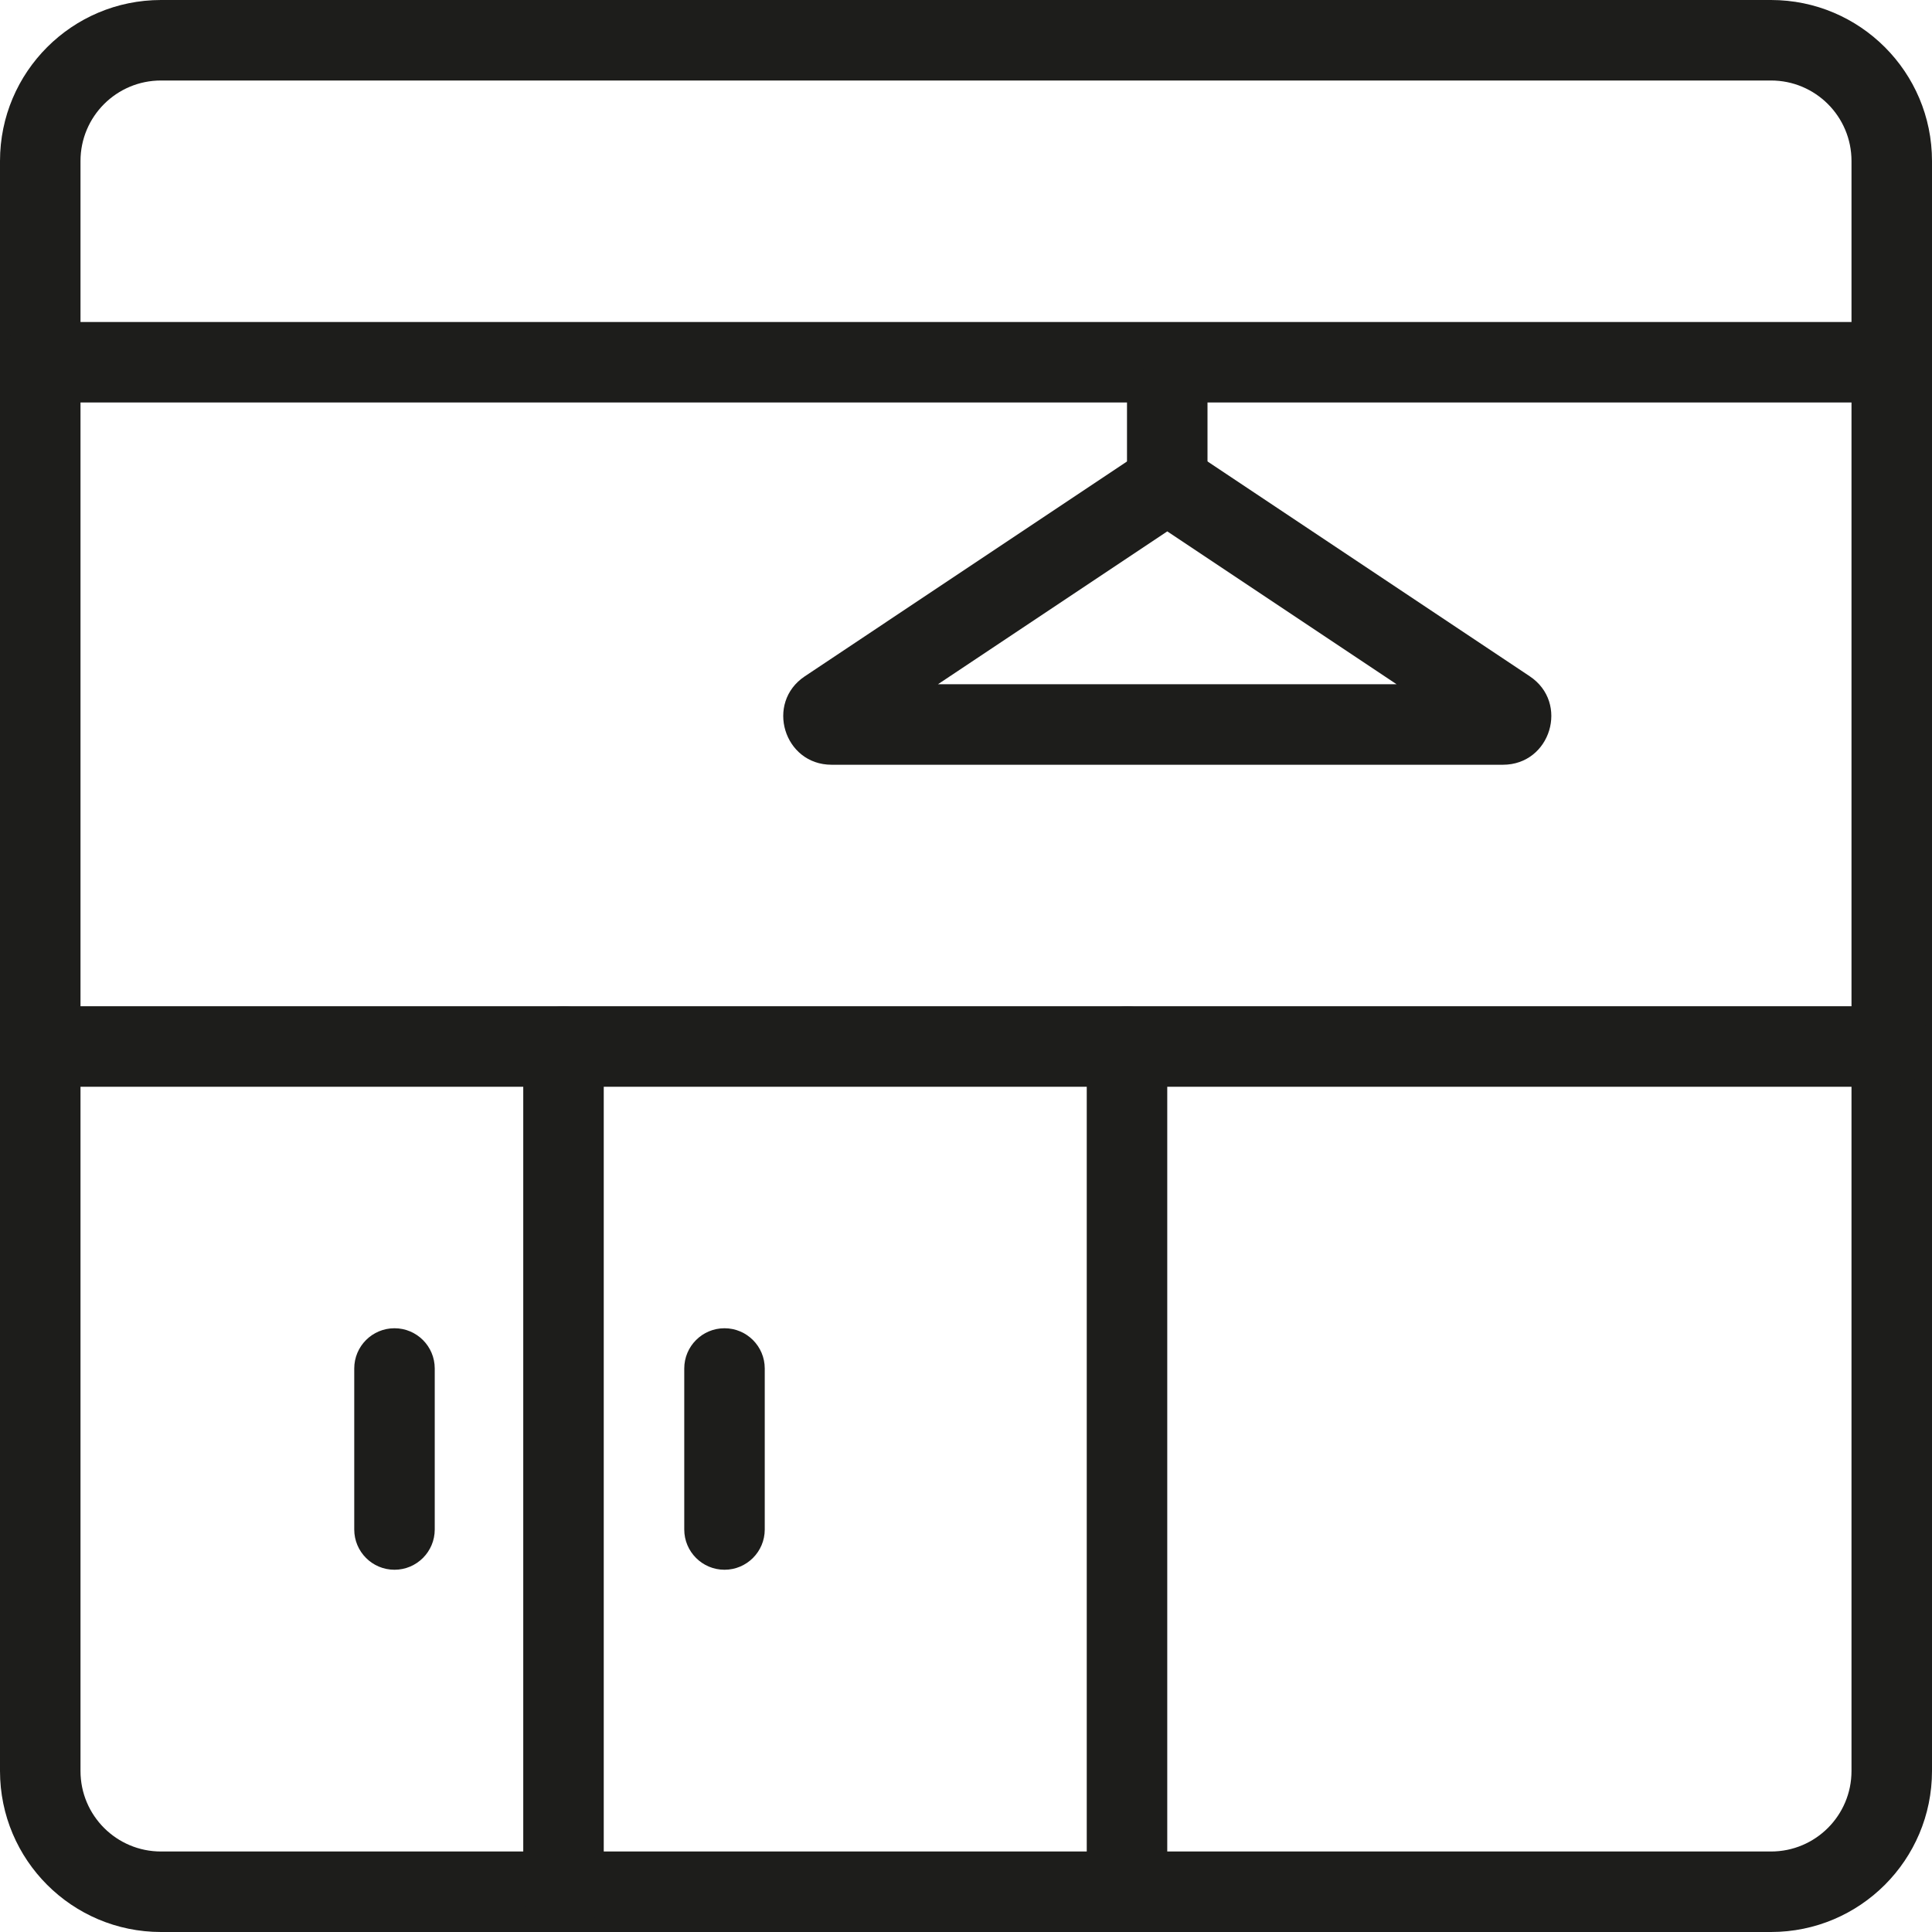 <svg width="48" height="48" viewBox="0 0 48 48" fill="none" xmlns="http://www.w3.org/2000/svg">
<path fill-rule="evenodd" clip-rule="evenodd" d="M44 2H4C2.895 2 2 2.895 2 4V44C2 45.105 2.895 46 4 46H44C45.105 46 46 45.105 46 44V4C46 2.895 45.105 2 44 2ZM4 0C1.791 0 0 1.791 0 4V44C0 46.209 1.791 48 4 48H44C46.209 48 48 46.209 48 44V4C48 1.791 46.209 0 44 0H4Z" fill="#1D1D1B"/>
<path fill-rule="evenodd" clip-rule="evenodd" d="M14 25C14.552 25 15 25.448 15 26V47C15 47.552 14.552 48 14 48C13.448 48 13 47.552 13 47V26C13 25.448 13.448 25 14 25Z" fill="#1D1D1B"/>
<path fill-rule="evenodd" clip-rule="evenodd" d="M28 25C28.552 25 29 25.448 29 26V47C29 47.552 28.552 48 28 48C27.448 48 27 47.552 27 47V26C27 25.448 27.448 25 28 25Z" fill="#1D1D1B"/>
<path fill-rule="evenodd" clip-rule="evenodd" d="M0 26C0 25.448 0.448 25 1 25L47 25C47.552 25 48 25.448 48 26C48 26.552 47.552 27 47 27L1 27C0.448 27 0 26.552 0 26Z" fill="#1D1D1B"/>
<path fill-rule="evenodd" clip-rule="evenodd" d="M0 9C0 8.448 0.448 8 1 8L47 8C47.552 8 48 8.448 48 9C48 9.552 47.552 10 47 10L1 10C0.448 10 0 9.552 0 9Z" fill="#1D1D1B"/>
<path fill-rule="evenodd" clip-rule="evenodd" d="M9.801 33C10.353 33 10.801 33.448 10.801 34L10.801 38C10.801 38.552 10.353 39 9.801 39C9.248 39 8.801 38.552 8.801 38L8.801 34C8.801 33.448 9.248 33 9.801 33Z" fill="#1D1D1B"/>
<path fill-rule="evenodd" clip-rule="evenodd" d="M29 9C29.552 9 30 9.448 30 10L30 12C30 12.552 29.552 13 29 13C28.448 13 28 12.552 28 12L28 10C28 9.448 28.448 9 29 9Z" fill="#1D1D1B"/>
<path fill-rule="evenodd" clip-rule="evenodd" d="M18 33C18.552 33 19 33.448 19 34L19 38C19 38.552 18.552 39 18 39C17.448 39 17 38.552 17 38L17 34C17 33.448 17.448 33 18 33Z" fill="#1D1D1B"/>
<path fill-rule="evenodd" clip-rule="evenodd" d="M28.335 11.242C28.738 10.973 29.263 10.973 29.666 11.242L38.006 16.802C38.994 17.46 38.527 19 37.34 19H20.661C19.474 19 19.008 17.46 19.996 16.802L28.335 11.242ZM29.001 13.202L23.303 17H34.698L29.001 13.202Z" fill="#1D1D1B"/>
</svg>
